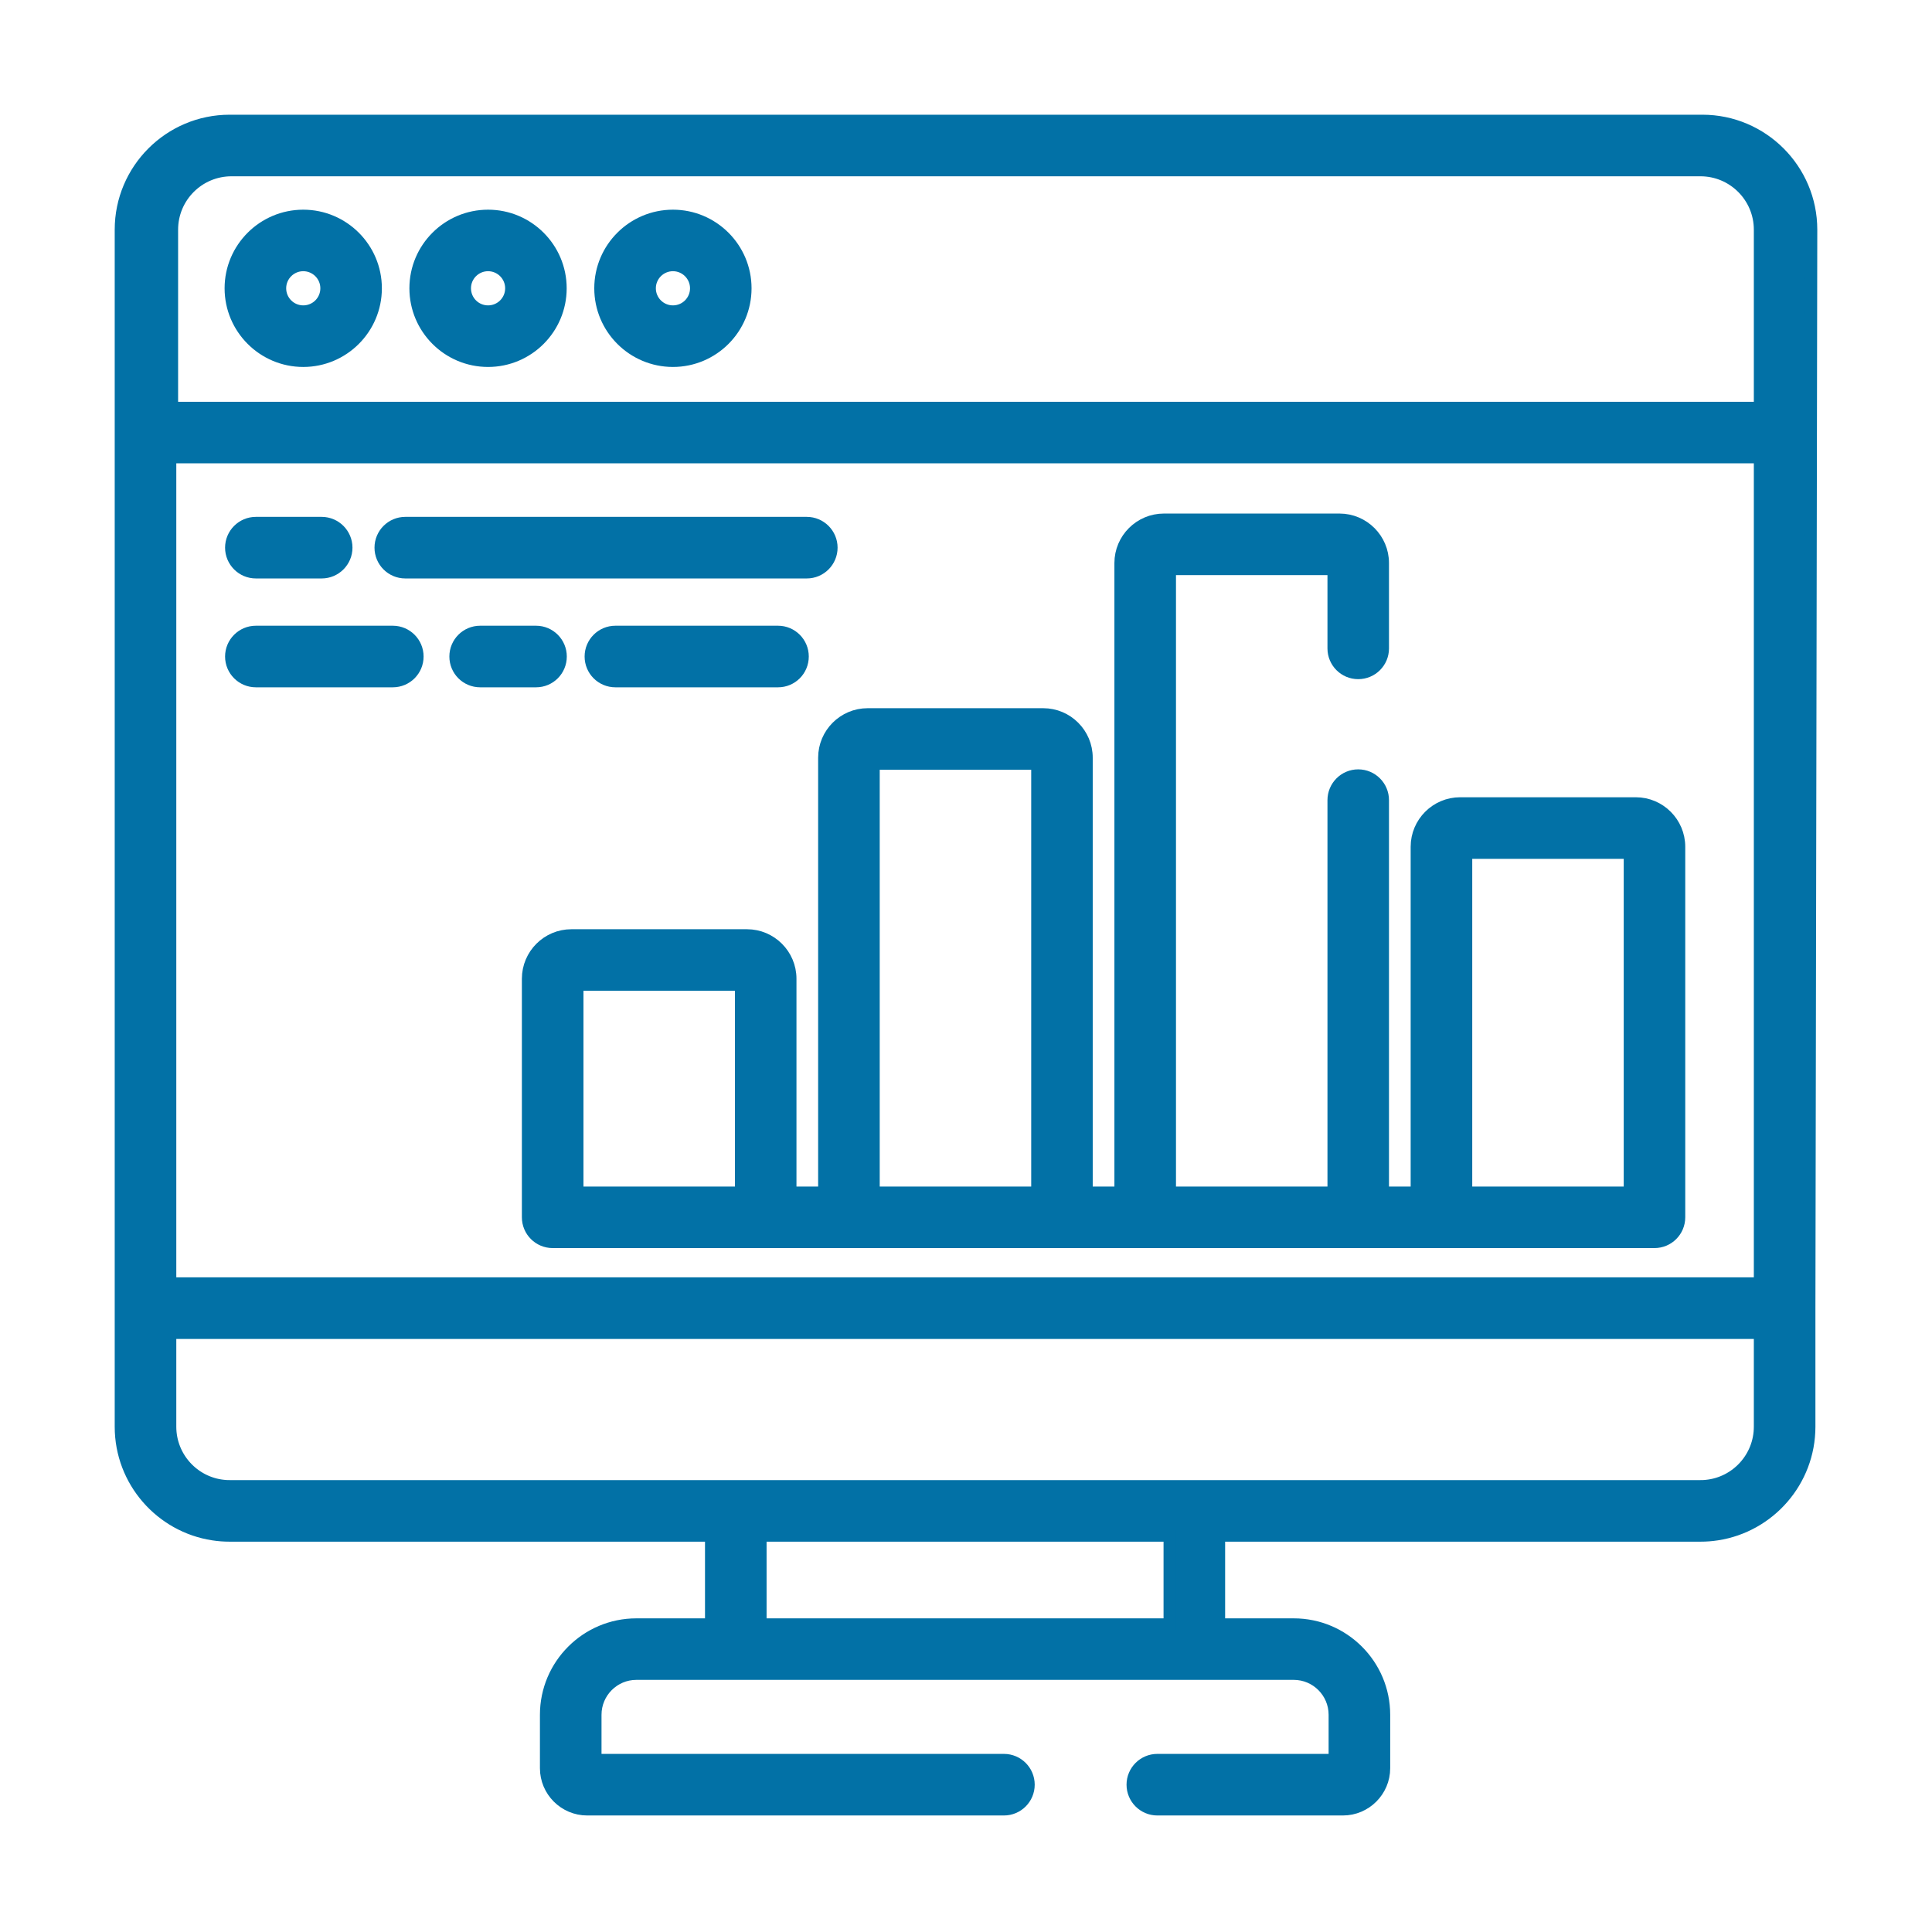 <svg width="32" height="32" viewBox="0 0 32 32" fill="none" xmlns="http://www.w3.org/2000/svg">
<path d="M5.023 3.573C4.36 3.573 3.82 4.112 3.82 4.775C3.82 5.439 4.36 5.978 5.023 5.978C5.686 5.978 6.225 5.439 6.225 4.775C6.225 4.112 5.686 3.573 5.023 3.573ZM5.023 5.158C4.812 5.158 4.64 4.987 4.64 4.775C4.64 4.564 4.812 4.392 5.023 4.392C5.234 4.392 5.406 4.564 5.406 4.775C5.406 4.987 5.234 5.158 5.023 5.158Z" fill="#0271A6" stroke="#0271A6" stroke-width="0.2"/>
<path d="M8.084 3.573C7.42 3.573 6.881 4.112 6.881 4.775C6.881 5.439 7.42 5.978 8.084 5.978C8.747 5.978 9.286 5.439 9.286 4.775C9.286 4.112 8.747 3.573 8.084 3.573ZM8.084 5.158C7.872 5.158 7.701 4.987 7.701 4.775C7.701 4.564 7.872 4.392 8.084 4.392C8.295 4.392 8.467 4.564 8.467 4.775C8.467 4.987 8.295 5.158 8.084 5.158Z" fill="#0271A6" stroke="#0271A6" stroke-width="0.2"/>
<path d="M11.146 3.573C10.483 3.573 9.943 4.112 9.943 4.775C9.943 5.439 10.483 5.978 11.146 5.978C11.809 5.978 12.348 5.439 12.348 4.775C12.348 4.112 11.809 3.573 11.146 3.573ZM11.146 5.158C10.935 5.158 10.763 4.987 10.763 4.775C10.763 4.564 10.935 4.392 11.146 4.392C11.357 4.392 11.529 4.564 11.529 4.775C11.529 4.987 11.357 5.158 11.146 5.158Z" fill="#0271A6" stroke="#0271A6" stroke-width="0.2"/>
<path d="M28.197 2H3.804C2.809 2 2 2.809 2 3.804V23.631C2 24.533 2.665 25.282 3.529 25.414C3.619 25.428 3.71 25.435 3.804 25.435H11.777V26.905H10.54C9.715 26.905 9.043 27.576 9.043 28.402V29.287C9.043 29.663 9.349 29.97 9.726 29.97H16.628C16.855 29.97 17.038 29.786 17.038 29.56C17.038 29.334 16.855 29.15 16.628 29.15H9.863V28.402C9.863 28.028 10.167 27.724 10.54 27.724H21.429C21.802 27.724 22.106 28.028 22.106 28.402V29.15H19.169C18.943 29.15 18.759 29.334 18.759 29.56C18.759 29.786 18.943 29.97 19.169 29.97H22.243C22.619 29.97 22.926 29.663 22.926 29.287V28.402C22.926 27.576 22.254 26.905 21.429 26.905H20.192V25.435H28.165C28.259 25.435 28.35 25.428 28.44 25.414C29.304 25.282 29.969 24.533 29.969 23.631V21.667L30 3.804C30 2.809 29.191 2 28.197 2ZM19.372 26.905H12.597V25.435H19.372V26.905ZM29.149 23.631C29.149 24.14 28.761 24.56 28.266 24.61C28.233 24.614 28.199 24.615 28.165 24.615H3.804C3.77 24.615 3.736 24.614 3.703 24.61C3.208 24.56 2.82 24.14 2.82 23.631V22.077H29.149V23.631ZM29.149 21.257H2.82V7.574H29.149V21.257ZM29.149 6.755H2.85V3.804C2.85 3.261 3.291 2.82 3.834 2.82H28.165C28.708 2.82 29.149 3.261 29.149 3.804V6.755Z" fill="#0271A6" stroke="#0271A6" stroke-width="0.2"/>
<path d="M4.238 9.481H5.328C5.554 9.481 5.738 9.297 5.738 9.071C5.738 8.845 5.554 8.661 5.328 8.661H4.238C4.012 8.661 3.828 8.845 3.828 9.071C3.828 9.297 4.012 9.481 4.238 9.481Z" fill="#0271A6" stroke="#0271A6" stroke-width="0.2"/>
<path d="M6.713 9.481H13.363C13.589 9.481 13.773 9.297 13.773 9.071C13.773 8.845 13.589 8.661 13.363 8.661H6.713C6.486 8.661 6.303 8.845 6.303 9.071C6.303 9.297 6.486 9.481 6.713 9.481Z" fill="#0271A6" stroke="#0271A6" stroke-width="0.2"/>
<path d="M12.887 11.284C13.113 11.284 13.296 11.101 13.296 10.874C13.296 10.648 13.113 10.464 12.887 10.464H10.193C9.966 10.464 9.783 10.648 9.783 10.874C9.783 11.101 9.966 11.284 10.193 11.284H12.887Z" fill="#0271A6" stroke="#0271A6" stroke-width="0.2"/>
<path d="M9.288 10.874C9.288 10.648 9.105 10.464 8.879 10.464H7.953C7.726 10.464 7.543 10.648 7.543 10.874C7.543 11.101 7.726 11.284 7.953 11.284H8.879C9.105 11.284 9.288 11.101 9.288 10.874Z" fill="#0271A6" stroke="#0271A6" stroke-width="0.2"/>
<path d="M4.238 11.284H6.506C6.733 11.284 6.916 11.101 6.916 10.874C6.916 10.648 6.733 10.464 6.506 10.464H4.238C4.012 10.464 3.828 10.648 3.828 10.874C3.828 11.101 4.012 11.284 4.238 11.284Z" fill="#0271A6" stroke="#0271A6" stroke-width="0.2"/>
<path d="M13.651 19.753H13.092V16.211C13.092 15.814 12.769 15.491 12.372 15.491H9.464C9.067 15.491 8.744 15.814 8.744 16.211V20.162C8.744 20.389 8.928 20.572 9.154 20.572H27.403C27.63 20.572 27.813 20.389 27.813 20.162V14.025C27.813 13.628 27.49 13.305 27.093 13.305H24.185C23.788 13.305 23.465 13.628 23.465 14.025V19.753H22.906V13.253C22.906 13.027 22.723 12.843 22.496 12.843C22.27 12.843 22.087 13.027 22.087 13.253V19.753H19.378V9.426H22.087V10.74C22.087 10.966 22.27 11.149 22.496 11.149C22.723 11.149 22.906 10.966 22.906 10.74V9.326C22.906 8.929 22.583 8.606 22.186 8.606H19.278C18.881 8.606 18.558 8.929 18.558 9.326V19.753H17.999V12.55C17.999 12.153 17.676 11.83 17.279 11.83H14.371C13.974 11.83 13.651 12.153 13.651 12.55V19.753H13.651ZM12.273 19.753H9.564V16.31H12.273V19.753ZM24.285 14.125H26.994V19.753H24.285V14.125ZM14.471 12.65H17.18V19.753H14.471V12.65Z" fill="#0271A6" stroke="#0271A6" stroke-width="0.2"/>
</svg>
